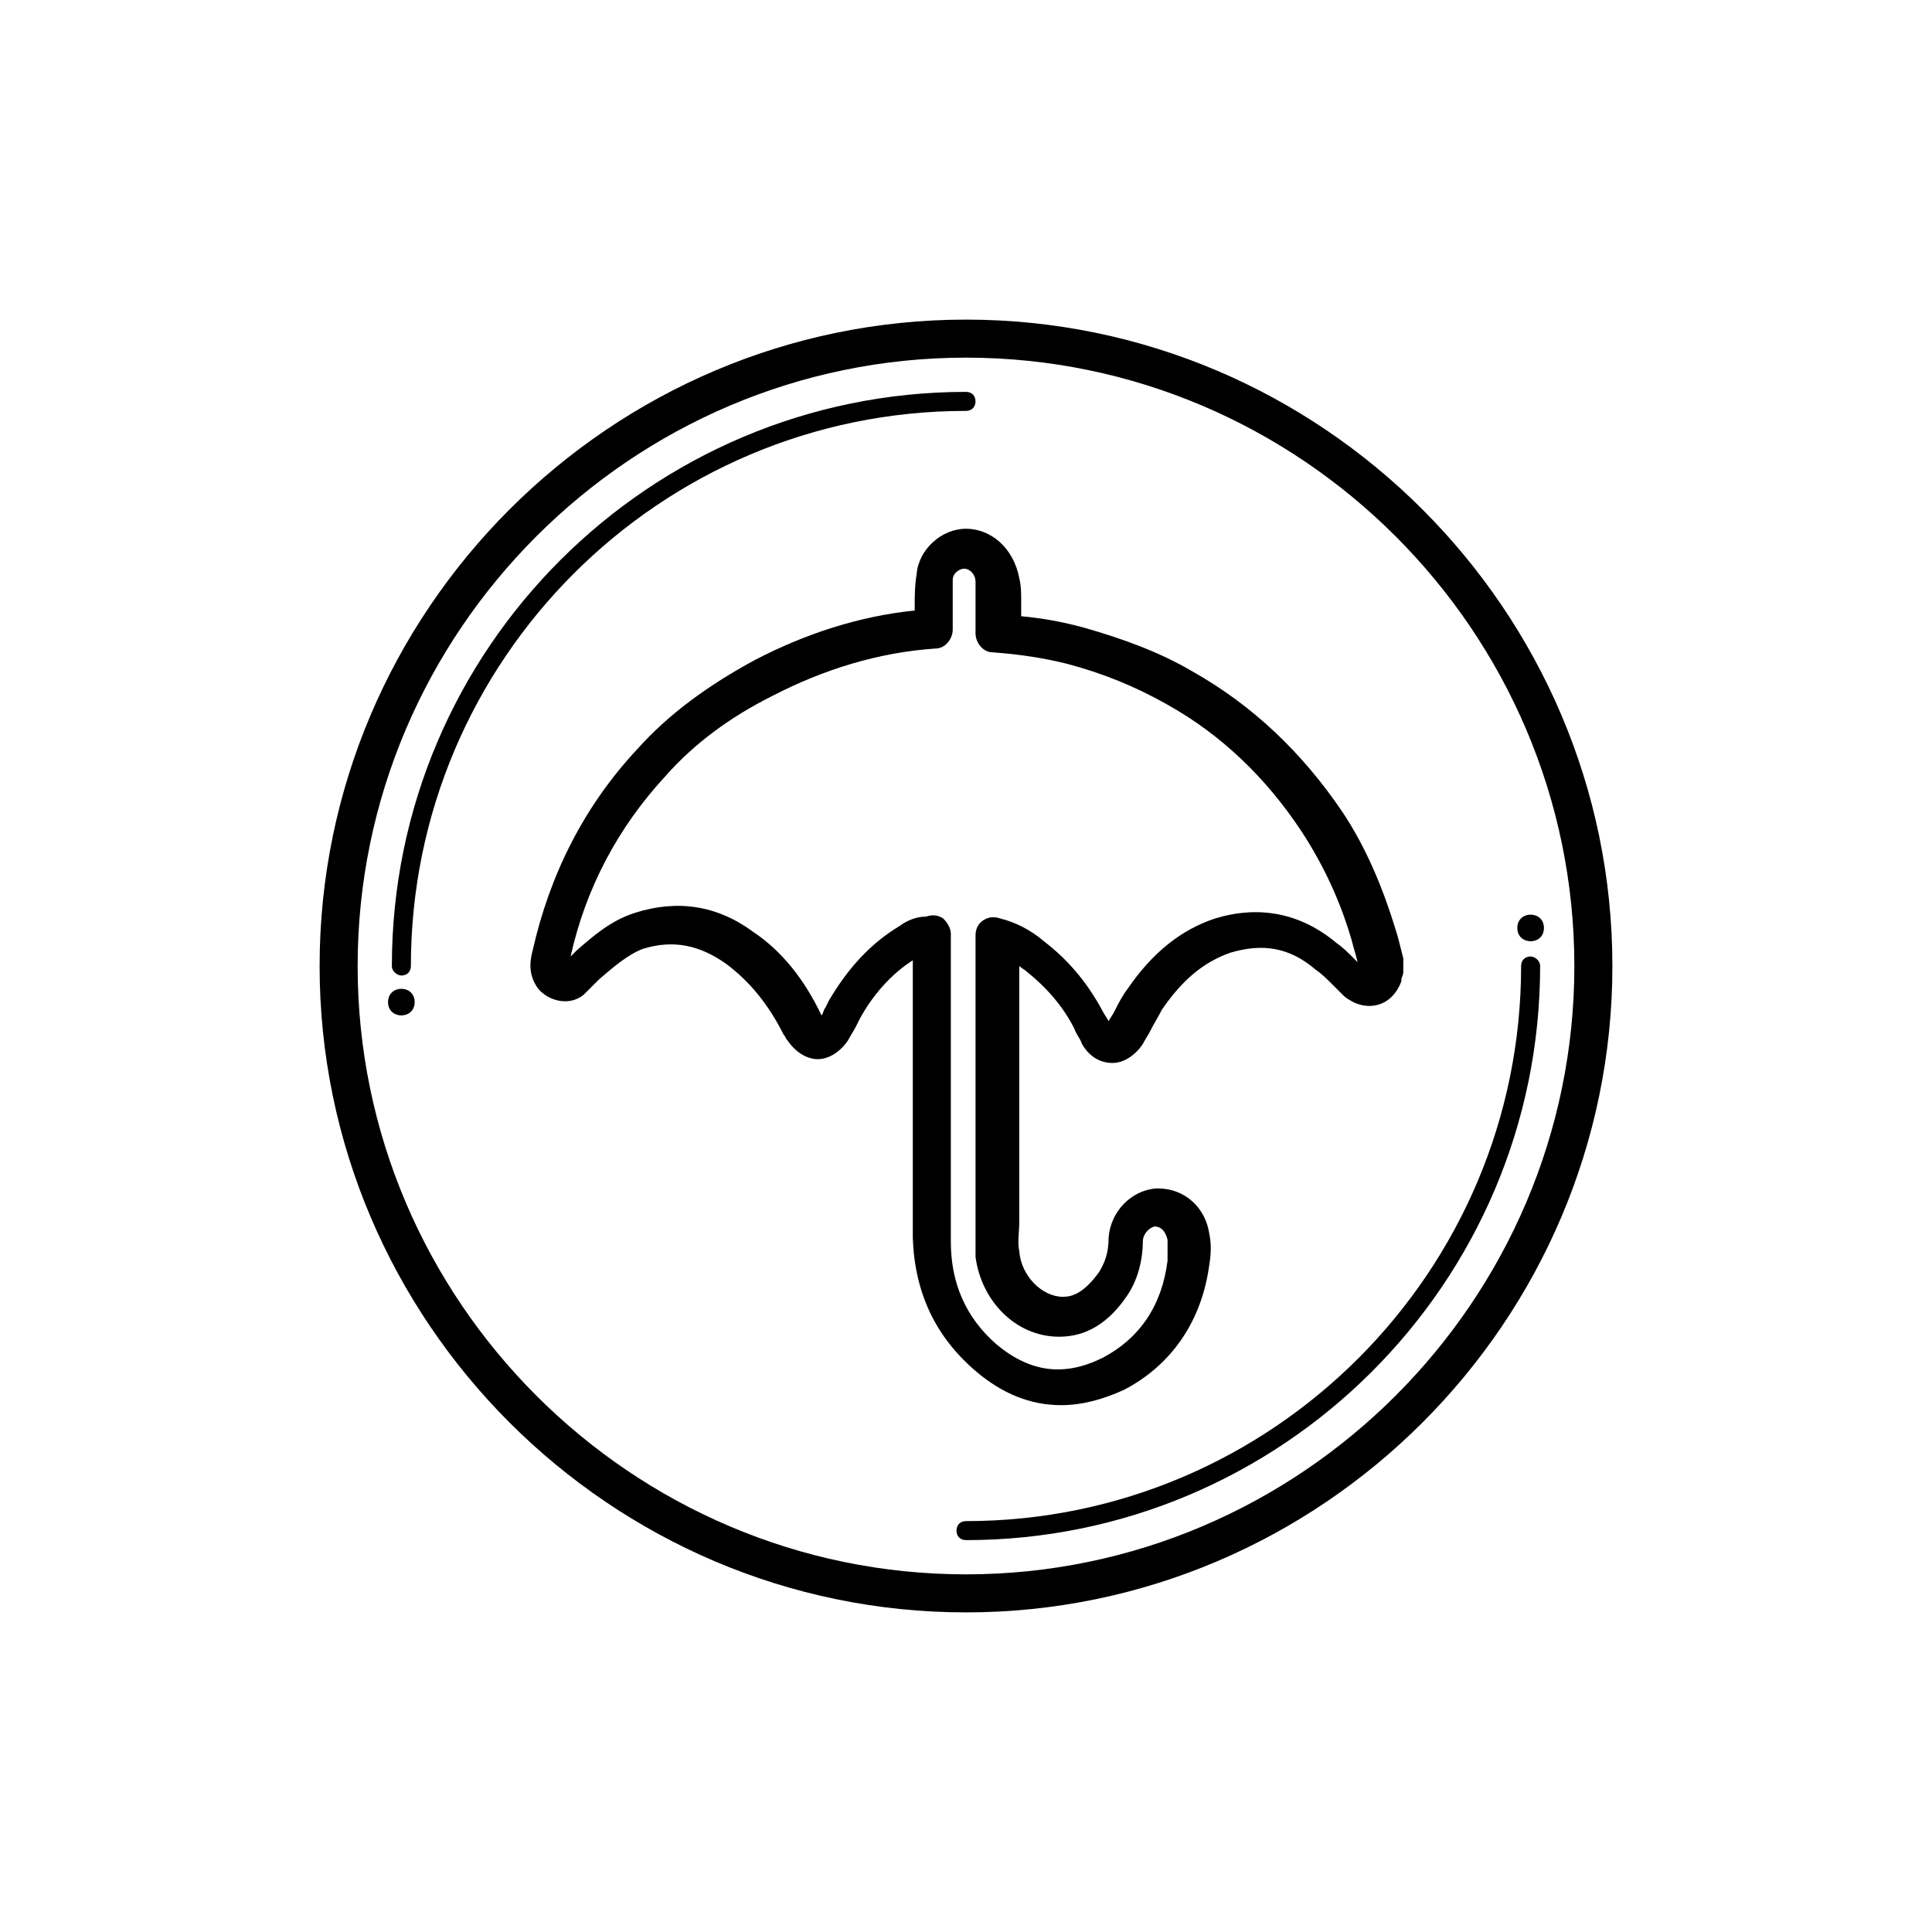 <?xml version="1.0" encoding="UTF-8"?>
<!-- Uploaded to: ICON Repo, www.iconrepo.com, Generator: ICON Repo Mixer Tools -->
<svg fill="#000000" width="800px" height="800px" version="1.1" viewBox="144 144 512 512" xmlns="http://www.w3.org/2000/svg">
 <g>
  <path d="m400 228.7c-94.211 0-171.3 77.082-171.3 171.3 0 94.211 77.082 171.3 171.3 171.3 94.211 0 171.3-77.082 171.3-171.3-0.004-94.215-77.086-171.3-171.3-171.3zm0 332.52c-88.672 0-161.22-72.547-161.22-161.22s72.547-161.22 161.22-161.22 161.22 72.547 161.22 161.22c0 88.668-72.551 161.22-161.22 161.22z"/>
  <path d="m250.37 402.52c1.512 0 2.519-1.008 2.519-2.519 0-81.113 66-147.11 147.11-147.11 1.512 0 2.519-1.008 2.519-2.519s-1.008-2.519-2.519-2.519c-83.633 0-152.15 68.016-152.15 152.15 0 1.516 1.512 2.519 2.519 2.519z"/>
  <path d="m549.63 397.48c-1.512 0-2.519 1.008-2.519 2.519 0 81.113-66 147.11-147.11 147.11-1.512 0-2.519 1.008-2.519 2.519 0 1.512 1.008 2.519 2.519 2.519 83.633 0 152.15-68.016 152.15-152.15 0-1.512-1.512-2.519-2.519-2.519z"/>
  <path d="m402.52 507.31c7.055 6.047 14.609 9.07 22.672 9.07 5.543 0 11.082-1.512 16.625-4.031 12.594-6.551 20.656-18.137 22.672-33.25 0.504-3.023 0.504-5.543 0-8.062-1.008-7.055-6.551-12.09-13.602-12.09h-0.504c-6.551 0.504-12.09 6.047-12.594 13.098 0 4.031-1.008 6.551-2.519 9.07-4.031 5.543-7.055 6.551-9.574 6.551-5.543 0-11.082-5.543-11.586-12.09-0.504-2.519 0-5.039 0-7.559v-3.527-64.488c0.504 0.504 1.512 1.008 2.016 1.512 5.039 4.031 9.574 9.07 12.594 15.113 0.504 1.512 1.512 2.519 2.016 4.031 2.016 3.527 5.039 5.039 8.062 5.039 3.023 0 6.047-2.016 8.062-5.039 0.504-1.008 1.512-2.519 2.016-3.527 1.008-2.016 2.016-3.527 3.023-5.543 5.543-8.062 11.082-12.594 18.137-15.113 8.566-2.519 15.617-1.512 22.672 4.535 1.512 1.008 3.023 2.519 4.535 4.031l2.519 2.519c0.504 0.504 1.008 1.008 2.016 1.512 1.512 1.008 3.527 1.512 5.039 1.512 4.031 0 7.055-2.519 8.566-6.551v-0.504c0-0.504 0.504-1.008 0.504-2.016v-2.016-1.512l-0.504-2.016c-0.504-2.016-1.008-4.031-1.512-5.543-3.527-11.586-8.062-22.168-14.105-31.234-10.578-15.617-23.68-28.215-39.801-37.281-8.566-5.039-18.137-8.566-28.719-11.586-5.543-1.512-11.082-2.519-16.625-3.023v-2.519-1.512c0-2.016 0-4.031-0.504-6.047-1.52-8.062-7.566-13.102-14.113-13.102-6.551 0-12.594 5.543-13.098 12.09-0.504 3.023-0.504 6.047-0.504 8.566v1.008c-14.609 1.512-28.719 6.047-42.32 13.098-12.09 6.551-22.672 14.105-31.234 23.68-14.105 15.113-23.176 33.25-27.711 53.402-0.504 2.016-1.512 6.047 1.512 10.078 3.023 3.527 8.566 4.535 12.09 1.512 1.008-1.008 2.016-2.016 3.023-3.023l1.008-1.008c3.527-3.023 7.559-6.551 11.586-8.062 8.062-2.519 15.113-1.008 22.168 4.031 6.047 4.535 11.082 10.578 15.113 18.641 0.504 0.504 0.504 1.008 1.008 1.512 2.016 3.023 5.039 5.039 8.062 5.039s6.047-2.016 8.062-5.039c0.504-1.008 1.512-2.519 2.016-3.527l1.008-2.016c3.527-6.551 8.566-12.09 14.105-15.617v28.719 3.527 0.504 11.586 29.223c0.5 14.609 6.043 26.199 16.621 35.266zm-20.152-117.89c-7.559 4.535-13.602 11.082-18.641 19.648l-1.008 2.016c-0.504 0.504-0.504 1.512-1.008 2.016-4.535-9.574-10.578-17.129-18.137-22.168-9.574-7.055-20.152-8.566-31.234-5.039-6.551 2.016-11.586 6.551-15.617 10.078l-1.512 1.512c4.031-18.137 12.594-34.258 25.191-47.863 7.559-8.566 17.129-15.617 28.215-21.16 13.602-7.055 28.215-11.586 43.328-12.594 2.519 0 4.535-2.519 4.535-5.039v-2.016-3.527-7.559c0-2.016 2.016-3.023 3.023-3.023 1.512 0 3.023 1.512 3.023 3.527v5.039 1.512 5.543 1.512c0 2.519 2.016 5.039 4.535 5.039 7.055 0.504 13.602 1.512 19.648 3.023 9.574 2.519 18.137 6.047 26.199 10.578 14.609 8.062 26.703 19.648 36.273 34.258 5.543 8.566 10.078 18.137 13.098 28.719 0.504 2.016 1.008 3.527 1.512 5.543l-1.008-1.008c-1.512-1.512-3.023-3.023-4.535-4.031-9.574-8.062-20.656-10.078-32.242-6.551-9.07 3.023-16.625 9.07-23.176 18.641-1.512 2.016-2.519 4.031-3.527 6.047-0.504 1.008-1.008 1.512-1.512 2.519-0.504-1.008-1.008-1.512-1.512-2.519-4.031-7.559-9.07-13.602-15.617-18.641-3.527-3.023-7.559-5.039-11.586-6.047-1.512-0.504-3.023-0.504-4.535 0.504-1.512 1.008-2.016 2.519-2.016 4.031v72.547 3.527 9.07c1.512 11.586 10.578 21.16 22.168 21.16 7.055 0 13.098-3.527 18.137-11.082 3.023-4.535 4.031-10.078 4.031-14.105 0-2.016 1.512-3.527 3.023-4.031 2.016 0 3.023 1.512 3.527 3.527v5.543c-1.512 12.09-7.559 20.656-17.129 25.695-10.078 5.039-19.145 4.031-28.215-3.527-8.062-7.055-12.09-16.121-12.09-27.207v-29.223-12.09-0.504-3.023-36.777c0-1.512-1.008-3.023-2.016-4.031-1.512-1.008-3.023-1.008-4.535-0.504-2.527-0.004-5.047 1.004-7.062 2.516z"/>
  <path d="m253.89 409.57c0 4.703-7.055 4.703-7.055 0 0-4.703 7.055-4.703 7.055 0"/>
  <path d="m553.16 389.92c0 4.703-7.055 4.703-7.055 0s7.055-4.703 7.055 0"/>
 </g>
</svg>